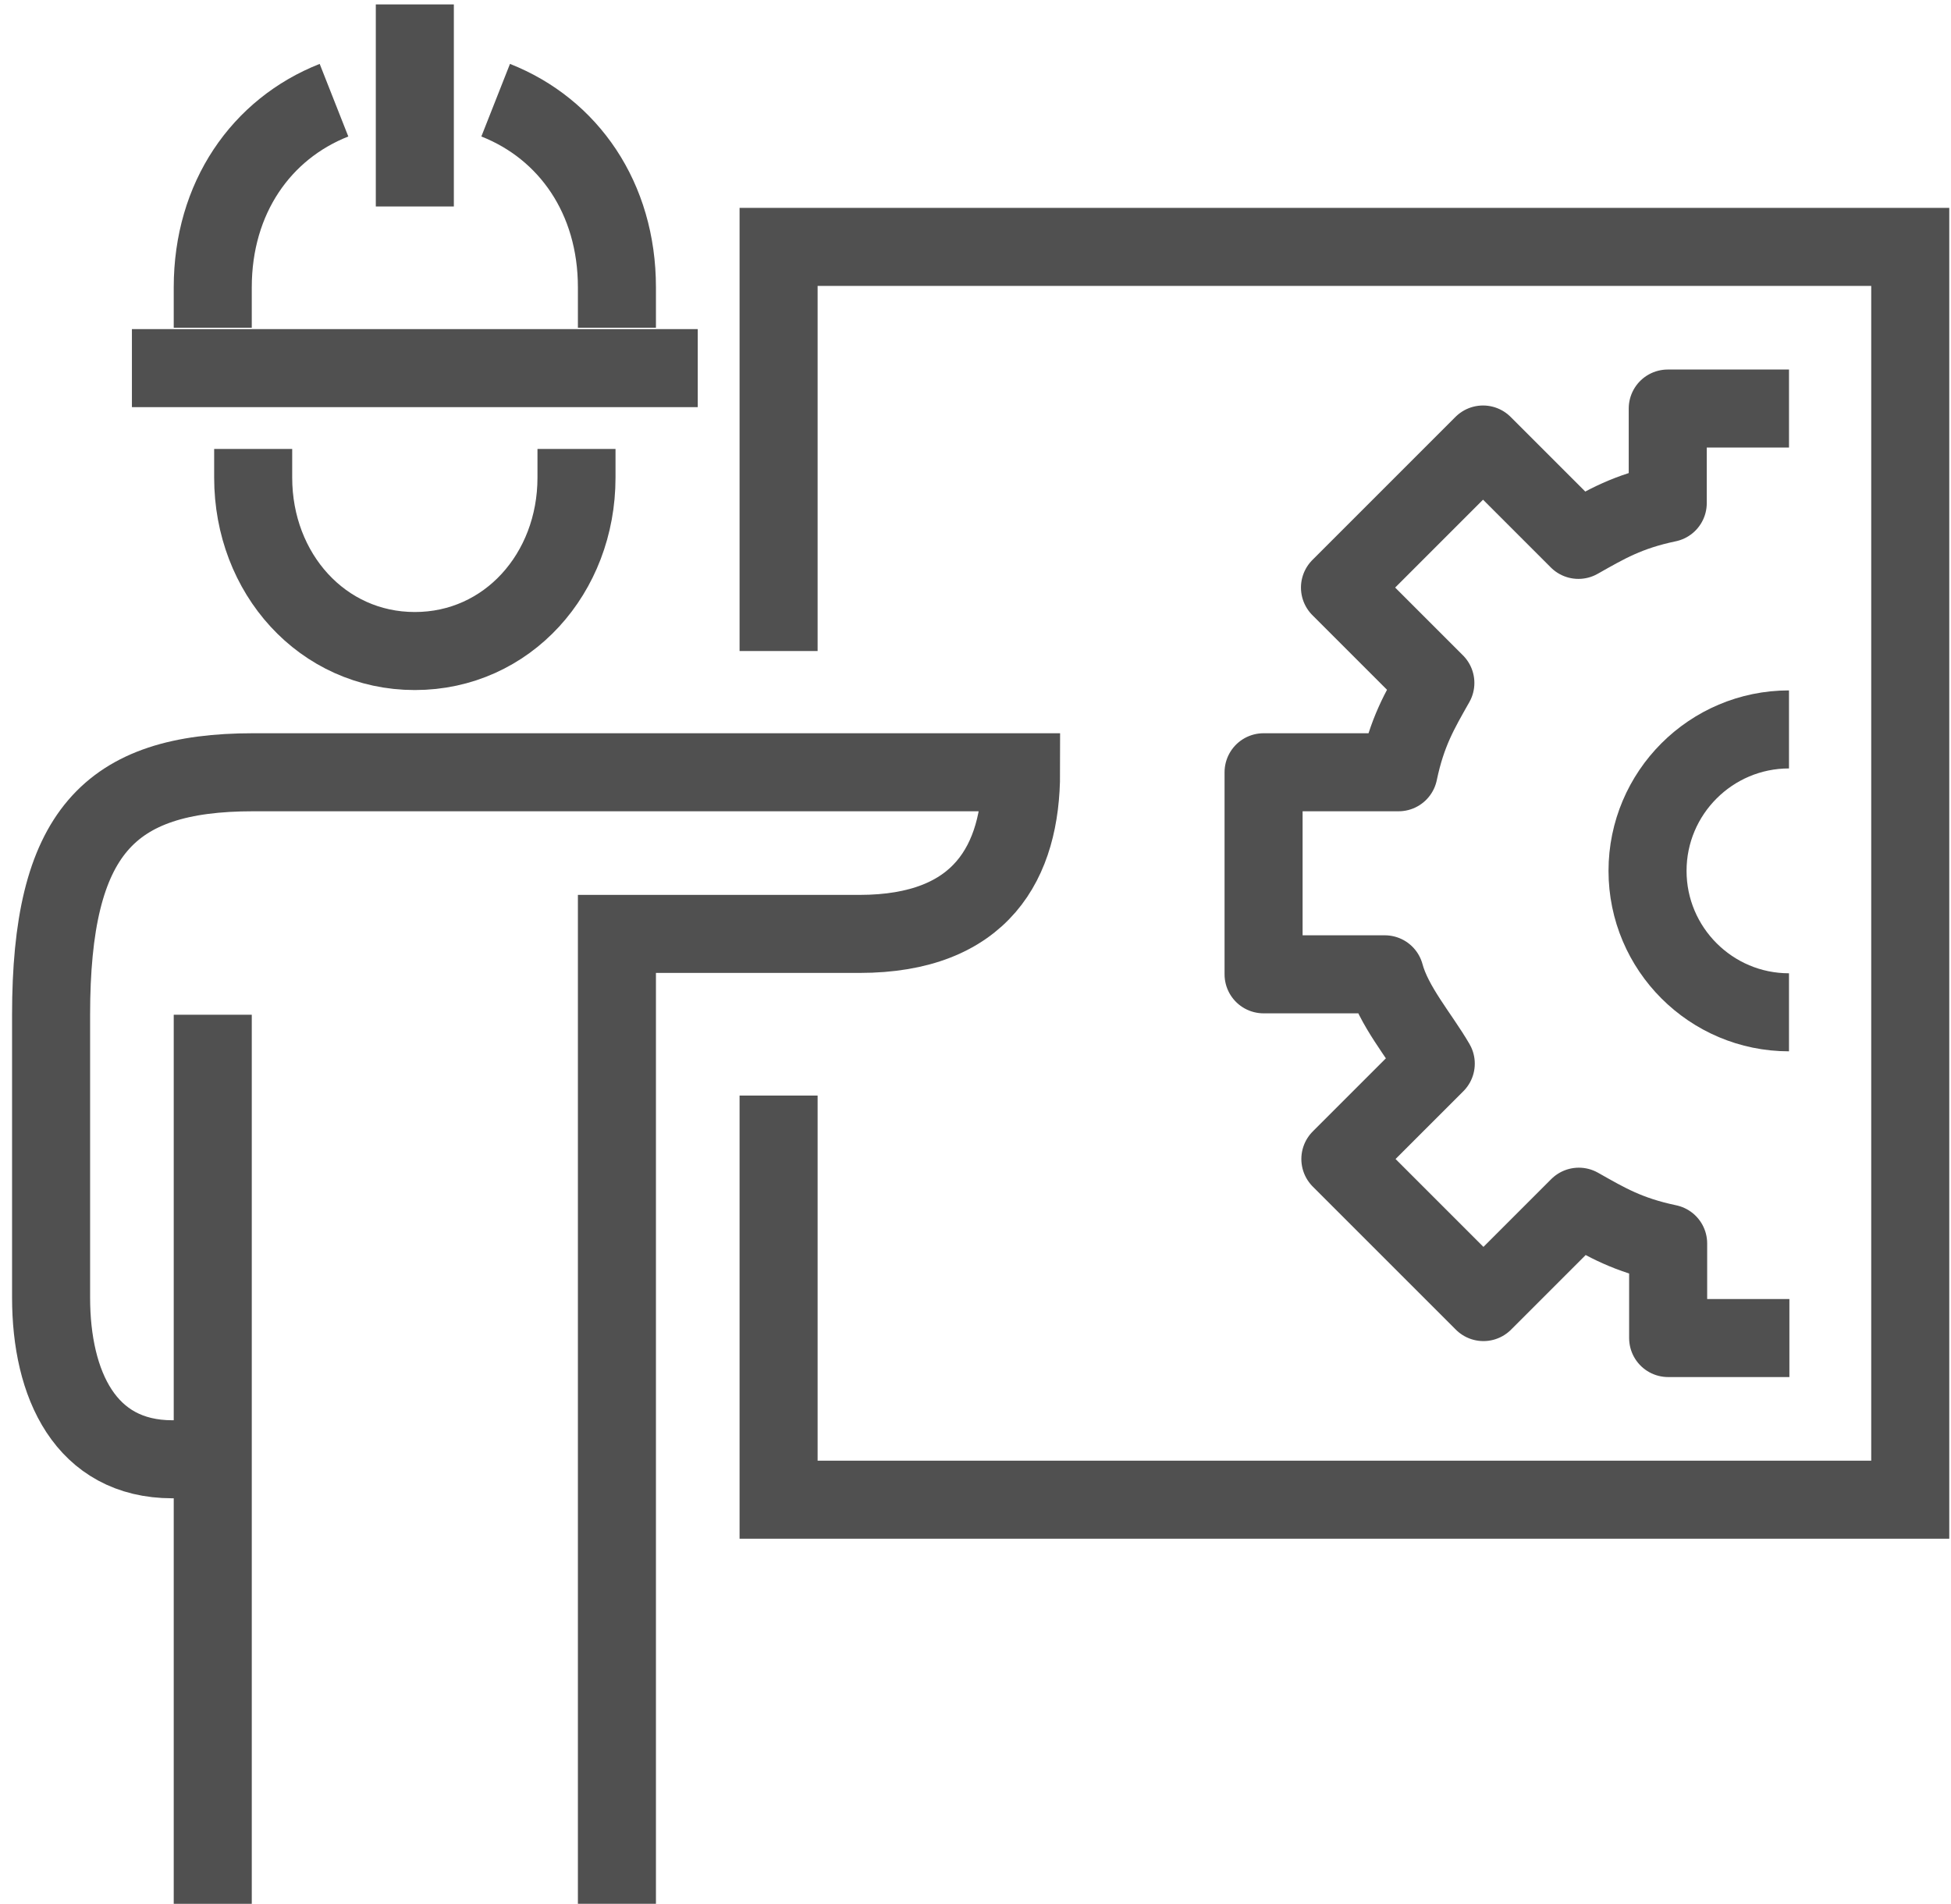 <?xml version="1.0" encoding="UTF-8"?> <svg xmlns="http://www.w3.org/2000/svg" width="125" height="122" viewBox="0 0 125 122" fill="none"><path d="M49.884 41.715V15.82H122.389V96.094H49.884V70.199" stroke="#505050" stroke-width="5" stroke-miterlimit="10"></path><path d="M16.221 28.767V30.606C16.221 36.743 20.649 41.715 26.578 41.715C32.508 41.715 36.936 36.743 36.936 30.606V28.767" stroke="#505050" stroke-width="5" stroke-miterlimit="10"></path><path d="M31.757 6.42C36.419 8.258 39.526 12.686 39.526 18.409V20.999" stroke="#505050" stroke-width="5" stroke-miterlimit="10"></path><path d="M13.631 20.999V18.409C13.631 12.686 16.738 8.258 21.399 6.42" stroke="#505050" stroke-width="5" stroke-miterlimit="10"></path><path d="M39.526 121.988V59.841H55.062C62.883 59.841 65.42 55.231 65.42 49.483H16.22C6.95 49.483 3.273 53.393 3.273 65.02V83.146C3.273 88.713 5.474 93.504 11.041 93.504H13.631" stroke="#505050" stroke-width="5" stroke-miterlimit="10"></path><path d="M13.631 65.02V121.988" stroke="#505050" stroke-width="5" stroke-miterlimit="10"></path><path d="M114.621 26.178H106.852V32.237C104.263 32.781 102.916 33.584 101.129 34.593L95.018 28.482L85.852 37.649L91.963 43.76C90.953 45.547 90.15 46.894 89.606 49.483H80.957V62.43H88.726C89.27 64.45 90.953 66.366 91.989 68.153L85.877 74.264L95.044 83.431L101.155 77.32C102.942 78.33 104.289 79.132 106.878 79.676V85.736H114.646" stroke="#505050" stroke-width="5" stroke-linejoin="round"></path><path d="M114.62 64.864C109.623 64.864 105.557 60.799 105.557 55.801C105.557 50.803 109.623 46.738 114.62 46.738" stroke="#505050" stroke-width="5" stroke-linejoin="round"></path><path d="M26.578 0.283V13.23" stroke="#505050" stroke-width="5" stroke-miterlimit="10"></path><path d="M8.452 23.588H44.705" stroke="#505050" stroke-width="5" stroke-miterlimit="10"></path></svg> 